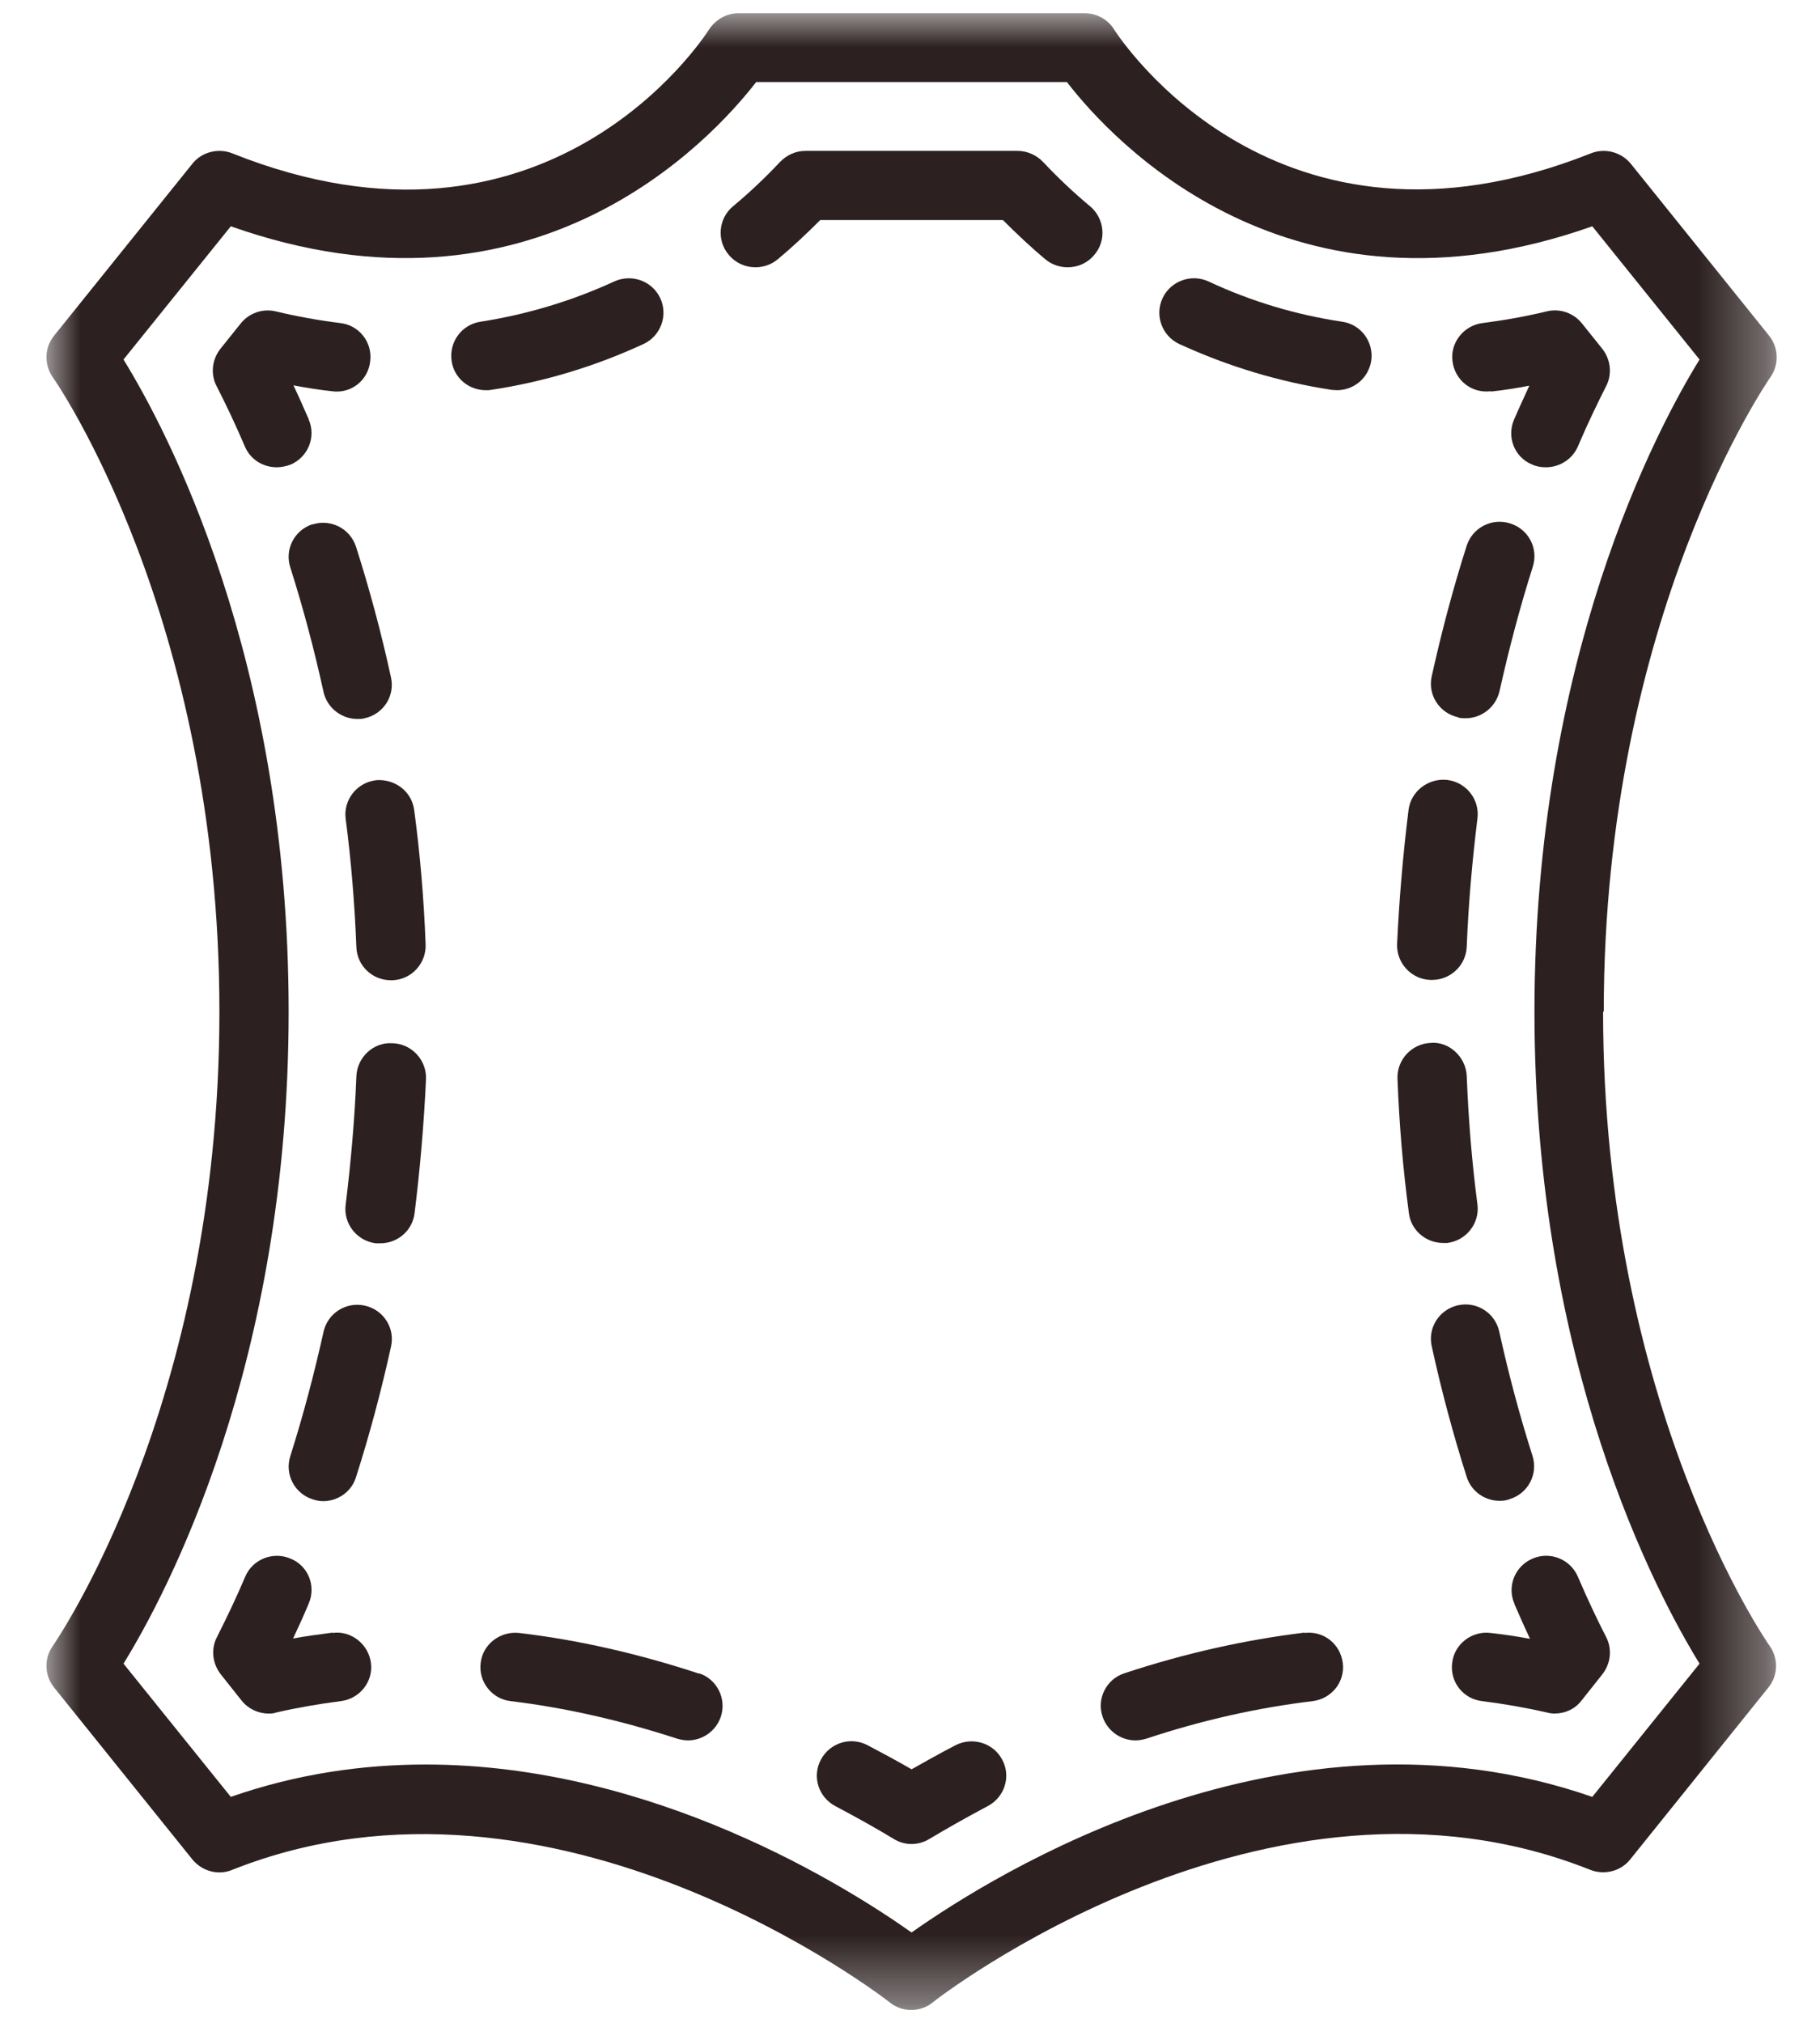 <?xml version="1.0" encoding="UTF-8"?>
<svg width="27px" height="30px" viewBox="0 0 27 30" version="1.1" xmlns="http://www.w3.org/2000/svg" xmlns:xlink="http://www.w3.org/1999/xlink">
    <title>Cuir</title>
    <defs>
        <polygon id="path-1" points="-5.47221361e-16 0 25.669 0 25.669 29.613 -5.47221361e-16 29.613"></polygon>
    </defs>
    <g id="Page-1" stroke="none" stroke-width="1" fill="none" fill-rule="evenodd">
        <g id="DC_Store-Locator-" transform="translate(-687, -961)">
            <g id="TEXTE_INFOS-" transform="translate(131, 875.196)">
                <g id="Group-40" transform="translate(556.689, 86)">
                    <g id="Group-3">
                        <mask id="mask-2" fill="white">
                            <use xlink:href="#path-1"></use>
                        </mask>
                        <g id="Clip-2"></g>
                        <path d="M22.933,26.453 C18.394,24.875 14.041,27.612 12.834,28.464 C11.889,27.796 9.009,25.973 5.626,25.973 C4.691,25.973 3.716,26.111 2.735,26.453 L1.143,24.477 C1.78,23.446 3.593,20.045 3.593,14.807 C3.593,9.568 1.78,6.168 1.143,5.136 L2.735,3.16 C7.223,4.748 9.856,1.889 10.529,1.021 L15.139,1.021 C15.812,1.894 18.446,4.748 22.933,3.16 L24.524,5.136 C23.888,6.168 22.075,9.568 22.075,14.807 C22.075,20.045 23.888,23.445 24.524,24.477 L22.933,26.453 L22.933,26.453 Z M23.103,14.807 C23.103,8.935 25.552,5.438 25.572,5.402 C25.706,5.218 25.7,4.963 25.557,4.784 L23.503,2.231 C23.359,2.057 23.118,1.996 22.913,2.078 C18.251,3.931 15.935,0.388 15.838,0.24 C15.746,0.092 15.581,0 15.401,0 L10.267,0 C10.092,0 9.928,0.092 9.831,0.24 C9.733,0.393 7.413,3.937 2.756,2.078 C2.551,1.996 2.304,2.057 2.166,2.231 L0.112,4.784 C-0.032,4.963 -0.037,5.213 0.096,5.402 C0.122,5.437 2.566,8.935 2.566,14.807 C2.566,20.678 0.117,24.175 0.096,24.212 C-0.037,24.395 -0.032,24.65 0.112,24.829 L2.166,27.382 C2.309,27.556 2.551,27.622 2.756,27.535 C7.546,25.631 12.465,29.465 12.511,29.501 C12.603,29.577 12.717,29.613 12.83,29.613 C12.943,29.613 13.055,29.577 13.148,29.501 C13.194,29.46 18.118,25.626 22.903,27.535 C23.113,27.617 23.355,27.556 23.494,27.382 L25.547,24.829 C25.691,24.65 25.696,24.4 25.563,24.212 C25.537,24.176 23.093,20.678 23.093,14.807 L23.103,14.807 Z" id="Fill-1" fill="#2C2020" mask="url(#mask-2)"></path>
                    </g>
                    <path d="M13.486,25.687 C13.25,25.809 13.034,25.932 12.834,26.044 C12.634,25.927 12.413,25.809 12.182,25.687 C11.93,25.554 11.622,25.651 11.489,25.901 C11.355,26.151 11.453,26.458 11.704,26.59 C12.023,26.759 12.315,26.922 12.567,27.075 C12.649,27.126 12.741,27.152 12.834,27.152 C12.926,27.152 13.019,27.126 13.101,27.075 C13.358,26.922 13.645,26.759 13.963,26.59 C14.215,26.458 14.313,26.151 14.179,25.901 C14.046,25.651 13.738,25.559 13.486,25.687 L13.486,25.687 Z" id="Fill-4" fill="#2C2020"></path>
                    <path d="M9.681,24.625 C8.783,24.329 7.884,24.124 7.011,24.022 C6.729,23.992 6.472,24.191 6.442,24.466 C6.406,24.747 6.611,25.003 6.888,25.033 C7.694,25.13 8.526,25.319 9.358,25.59 C9.409,25.605 9.466,25.615 9.517,25.615 C9.733,25.615 9.933,25.477 10.005,25.263 C10.092,24.997 9.948,24.706 9.681,24.62 L9.681,24.625 Z" id="Fill-6" fill="#2C2020"></path>
                    <path d="M4.244,24.017 C4.049,24.043 3.854,24.068 3.659,24.104 C3.736,23.941 3.813,23.772 3.89,23.588 C4.003,23.328 3.885,23.027 3.623,22.92 C3.361,22.807 3.058,22.93 2.95,23.185 C2.807,23.522 2.663,23.818 2.529,24.084 C2.437,24.262 2.463,24.477 2.586,24.635 L2.894,25.023 C2.991,25.146 3.14,25.217 3.294,25.217 C3.33,25.217 3.371,25.217 3.407,25.202 C3.72,25.13 4.044,25.074 4.367,25.033 C4.65,24.997 4.85,24.742 4.814,24.467 C4.778,24.186 4.516,23.982 4.244,24.022 L4.244,24.017 Z" id="Fill-8" fill="#2C2020"></path>
                    <path d="M4.886,11.376 C4.604,11.411 4.403,11.667 4.439,11.948 C4.521,12.57 4.573,13.214 4.598,13.852 C4.609,14.128 4.835,14.342 5.112,14.342 L5.133,14.342 C5.415,14.332 5.636,14.092 5.625,13.811 C5.6,13.142 5.543,12.468 5.456,11.82 C5.42,11.539 5.168,11.35 4.881,11.375 L4.886,11.376 Z" id="Fill-10" fill="#2C2020"></path>
                    <path d="M3.951,7.577 C3.679,7.664 3.53,7.95 3.618,8.22 C3.808,8.818 3.972,9.435 4.11,10.063 C4.162,10.303 4.378,10.467 4.614,10.467 C4.65,10.467 4.686,10.467 4.721,10.456 C4.999,10.395 5.173,10.125 5.111,9.849 C4.968,9.19 4.793,8.542 4.593,7.914 C4.506,7.643 4.218,7.495 3.946,7.582 L3.951,7.577 Z" id="Fill-12" fill="#2C2020"></path>
                    <path d="M5.133,15.276 C4.85,15.256 4.609,15.486 4.598,15.766 C4.573,16.405 4.516,17.043 4.439,17.671 C4.403,17.952 4.604,18.207 4.886,18.243 L4.953,18.243 C5.21,18.243 5.43,18.054 5.461,17.798 C5.543,17.14 5.6,16.471 5.631,15.807 C5.641,15.526 5.42,15.286 5.138,15.276 L5.133,15.276 Z" id="Fill-14" fill="#2C2020"></path>
                    <path d="M4.722,19.167 C4.444,19.106 4.172,19.28 4.111,19.555 C3.972,20.178 3.808,20.801 3.618,21.398 C3.531,21.669 3.68,21.955 3.952,22.041 C4.003,22.057 4.054,22.067 4.106,22.067 C4.321,22.067 4.527,21.929 4.593,21.709 C4.794,21.081 4.968,20.428 5.112,19.774 C5.174,19.499 4.999,19.228 4.722,19.167 L4.722,19.167 Z" id="Fill-16" fill="#2C2020"></path>
                    <path d="M3.89,6.02 C3.813,5.846 3.741,5.678 3.664,5.519 C3.854,5.555 4.049,5.586 4.234,5.606 C4.521,5.647 4.773,5.443 4.803,5.162 C4.839,4.881 4.639,4.626 4.357,4.595 C4.038,4.555 3.72,4.498 3.402,4.422 C3.207,4.376 3.006,4.447 2.883,4.6 L2.58,4.978 C2.457,5.136 2.431,5.351 2.524,5.53 C2.657,5.79 2.801,6.091 2.945,6.428 C3.027,6.622 3.217,6.734 3.417,6.734 C3.484,6.734 3.556,6.719 3.623,6.694 C3.884,6.581 4.003,6.28 3.89,6.025 L3.89,6.02 Z" id="Fill-18" fill="#2C2020"></path>
                    <path d="M6.596,5.586 C7.376,5.469 8.136,5.239 8.855,4.907 C9.112,4.79 9.225,4.483 9.107,4.228 C8.989,3.973 8.686,3.86 8.424,3.978 C7.792,4.269 7.125,4.468 6.442,4.575 C6.16,4.616 5.97,4.877 6.011,5.157 C6.047,5.413 6.268,5.591 6.519,5.591 C6.545,5.591 6.571,5.591 6.596,5.586 L6.596,5.586 Z" id="Fill-20" fill="#2C2020"></path>
                    <path d="M15.483,2.864 C15.232,2.655 15.001,2.435 14.785,2.206 C14.688,2.104 14.549,2.042 14.41,2.042 L11.258,2.042 C11.114,2.042 10.981,2.104 10.883,2.206 C10.667,2.435 10.431,2.66 10.185,2.864 C9.969,3.043 9.939,3.37 10.123,3.584 C10.226,3.707 10.37,3.768 10.519,3.768 C10.637,3.768 10.755,3.727 10.847,3.651 C11.068,3.467 11.279,3.268 11.479,3.068 L14.19,3.068 C14.39,3.268 14.6,3.467 14.821,3.651 C14.919,3.732 15.037,3.768 15.15,3.768 C15.299,3.768 15.443,3.707 15.545,3.584 C15.73,3.37 15.699,3.048 15.484,2.864 L15.483,2.864 Z" id="Fill-22" fill="#2C2020"></path>
                    <path d="M19.221,4.575 C18.538,4.473 17.871,4.274 17.239,3.978 C16.983,3.86 16.675,3.972 16.557,4.228 C16.438,4.483 16.551,4.789 16.808,4.907 C17.532,5.239 18.292,5.468 19.067,5.586 C19.093,5.586 19.119,5.591 19.144,5.591 C19.396,5.591 19.611,5.412 19.653,5.157 C19.694,4.876 19.504,4.616 19.221,4.575 L19.221,4.575 Z" id="Fill-24" fill="#2C2020"></path>
                    <path d="M21.429,5.611 C21.619,5.591 21.809,5.56 21.999,5.524 C21.927,5.683 21.85,5.846 21.773,6.025 C21.66,6.285 21.778,6.586 22.04,6.693 C22.107,6.724 22.173,6.734 22.245,6.734 C22.446,6.734 22.635,6.617 22.718,6.428 C22.861,6.091 23.005,5.795 23.139,5.529 C23.231,5.351 23.205,5.136 23.082,4.978 L22.779,4.6 C22.656,4.447 22.456,4.375 22.261,4.421 C21.943,4.498 21.624,4.554 21.306,4.595 C21.024,4.631 20.823,4.886 20.859,5.162 C20.895,5.443 21.142,5.642 21.429,5.606 L21.429,5.611 Z" id="Fill-26" fill="#2C2020"></path>
                    <path d="M20.535,14.337 L20.556,14.337 C20.828,14.337 21.059,14.122 21.07,13.847 C21.095,13.209 21.152,12.57 21.229,11.943 C21.265,11.662 21.064,11.406 20.782,11.371 C20.505,11.34 20.243,11.534 20.207,11.815 C20.125,12.474 20.068,13.142 20.037,13.806 C20.027,14.087 20.248,14.327 20.53,14.337 L20.535,14.337 Z" id="Fill-28" fill="#2C2020"></path>
                    <path d="M20.946,10.446 C20.982,10.456 21.018,10.456 21.054,10.456 C21.29,10.456 21.501,10.293 21.557,10.053 C21.696,9.43 21.86,8.807 22.05,8.21 C22.137,7.939 21.988,7.653 21.716,7.567 C21.444,7.48 21.156,7.628 21.069,7.899 C20.869,8.527 20.695,9.18 20.551,9.834 C20.489,10.109 20.664,10.38 20.941,10.441 L20.946,10.446 Z" id="Fill-30" fill="#2C2020"></path>
                    <path d="M20.782,18.238 C21.064,18.202 21.265,17.947 21.229,17.666 C21.147,17.043 21.095,16.4 21.07,15.761 C21.059,15.481 20.808,15.246 20.536,15.271 C20.253,15.282 20.032,15.522 20.043,15.802 C20.068,16.471 20.125,17.145 20.212,17.794 C20.243,18.054 20.469,18.238 20.72,18.238 L20.787,18.238 L20.782,18.238 Z" id="Fill-32" fill="#2C2020"></path>
                    <path d="M21.557,22.062 C21.608,22.062 21.66,22.057 21.711,22.036 C21.983,21.95 22.132,21.664 22.045,21.393 C21.855,20.796 21.69,20.178 21.552,19.55 C21.49,19.274 21.218,19.101 20.941,19.162 C20.664,19.224 20.489,19.494 20.551,19.77 C20.695,20.429 20.869,21.077 21.069,21.705 C21.136,21.924 21.341,22.062 21.557,22.062 L21.557,22.062 Z" id="Fill-34" fill="#2C2020"></path>
                    <path d="M21.778,23.594 C21.855,23.772 21.932,23.946 22.009,24.109 C21.814,24.073 21.619,24.043 21.424,24.022 C21.147,23.987 20.885,24.186 20.854,24.467 C20.818,24.747 21.018,25.003 21.301,25.033 C21.624,25.074 21.948,25.13 22.261,25.202 C22.297,25.212 22.338,25.217 22.374,25.217 C22.528,25.217 22.677,25.151 22.774,25.023 L23.082,24.635 C23.206,24.477 23.231,24.262 23.139,24.084 C23.005,23.823 22.862,23.522 22.718,23.185 C22.605,22.925 22.302,22.807 22.045,22.92 C21.784,23.032 21.665,23.333 21.778,23.588 L21.778,23.594 Z" id="Fill-36" fill="#2C2020"></path>
                    <path d="M18.661,24.017 C17.783,24.124 16.885,24.324 15.991,24.62 C15.724,24.706 15.576,24.998 15.668,25.263 C15.74,25.477 15.94,25.615 16.156,25.615 C16.207,25.615 16.264,25.605 16.315,25.59 C17.147,25.314 17.973,25.13 18.784,25.033 C19.067,24.997 19.267,24.747 19.231,24.466 C19.195,24.186 18.949,23.986 18.661,24.022 L18.661,24.017 Z" id="Fill-38" fill="#2C2020"></path>
                </g>
            </g>
        </g>
    </g>
</svg>